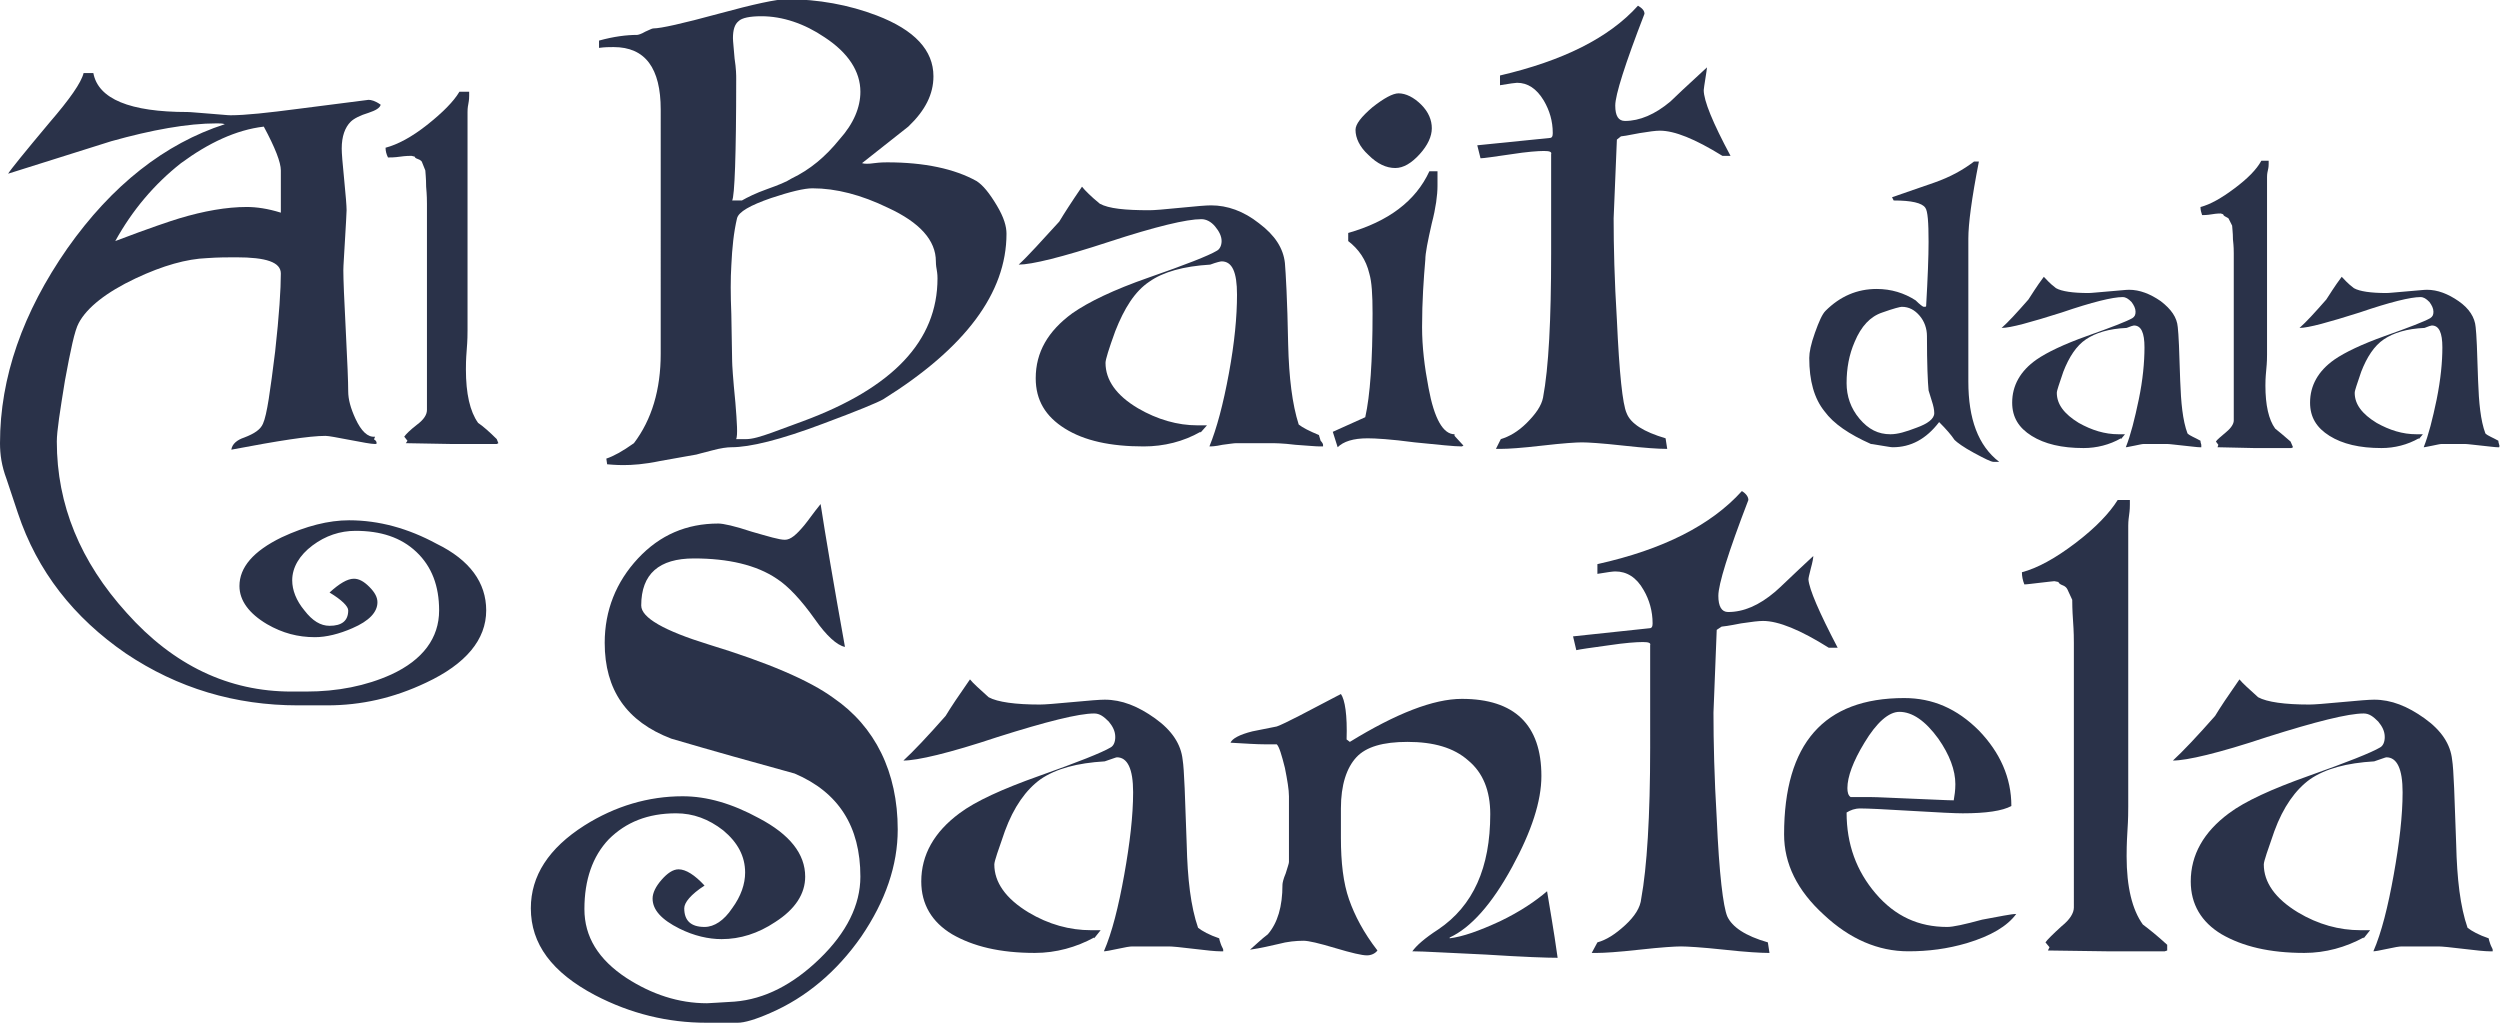 <?xml version="1.0" encoding="utf-8"?>
<!-- Generator: Adobe Illustrator 22.1.0, SVG Export Plug-In . SVG Version: 6.00 Build 0)  -->
<svg version="1.1" id="logo" xmlns="http://www.w3.org/2000/svg" xmlns:xlink="http://www.w3.org/1999/xlink" x="0px" y="0px"
	 viewBox="0 0 308 126" style="enable-background:new 0 0 308 126;" xml:space="preserve">
<style type="text/css">
	.st0{enable-background:new    ;}
	.st1{fill:#2A3249;}
</style>
<g id="Al" class="st0">
	<path class="st1" d="M59.9,75.2c0,3.6-2.5,6.6-7.4,8.9c-4,1.9-8,2.8-12.2,2.8h-3.6c-7.7,0-14.8-2.1-21.2-6.4
		C9.1,76.1,4.6,70.4,2.2,63.2c-0.3-0.9-0.8-2.4-1.4-4.2C0.2,57.4,0,56,0,54.6c0-8.1,2.8-16.1,8.3-24c5.5-7.8,12-12.9,19.4-15.3
		c-0.3-0.1-0.6-0.1-1-0.1c-3.6,0-8,0.8-13,2.2L1,21.4c0.3-0.5,2-2.6,5.1-6.3c2.5-2.9,3.9-4.9,4.2-6.1h1.2c0.6,3.2,4.5,4.8,11.6,4.8
		c0.4,0,1.3,0.1,2.7,0.2c1.4,0.1,2.2,0.2,2.6,0.2c1.8,0,4.6-0.3,8.4-0.8l8.6-1.1c0.3,0,0.8,0.1,1.5,0.6c-0.1,0.4-0.6,0.7-1.5,1
		c-1,0.3-1.8,0.7-2.2,1.1c-0.7,0.7-1.1,1.8-1.1,3.3c0,0.6,0.1,1.8,0.3,3.8c0.2,2,0.3,3.3,0.3,3.8s-0.1,1.8-0.2,3.7
		c-0.1,1.9-0.2,3.1-0.2,3.7c0,1.1,0.1,3.6,0.3,7.4c0.2,3.9,0.3,6.4,0.3,7.5c0,1,0.3,2.1,0.9,3.4c0.7,1.5,1.5,2.3,2.4,2.2
		c0,0.1-0.1,0.2-0.1,0.3s0,0.1,0.1,0.1c0.1,0.1,0.2,0.2,0.2,0.4c0,0.1-0.1,0.1-0.2,0.1c-0.5,0-1.5-0.2-3.1-0.5s-2.6-0.5-3-0.5
		c-2,0-5.8,0.6-11.6,1.7c0.1-0.7,0.7-1.2,1.6-1.5c1.3-0.5,2-1,2.3-1.7c0.5-1.1,0.9-4.1,1.5-8.9c0.5-4.5,0.7-7.7,0.7-9.6
		c0-1.4-1.8-2-5.5-2c-1,0-2.2,0-3.6,0.1c-2.5,0.1-5.4,0.9-8.8,2.5c-3.6,1.7-6,3.6-7,5.5c-0.5,0.9-1,3.3-1.7,7.1
		C7.4,50.6,7,53.1,7,54.4c0,7.8,2.9,14.8,8.6,21.1c5.8,6.5,12.6,9.7,20.3,9.7h1.8c3.9,0,7.4-0.7,10.5-2.1c3.9-1.8,5.9-4.5,5.9-7.9
		c0-3-0.9-5.4-2.8-7.2c-1.9-1.8-4.4-2.6-7.5-2.6c-1.9,0-3.7,0.6-5.3,1.8c-1.6,1.2-2.5,2.7-2.5,4.3c0,1.2,0.5,2.5,1.5,3.7
		c1,1.3,2,1.9,3.1,1.9c1.5,0,2.3-0.6,2.3-1.9c0-0.5-0.8-1.3-2.3-2.2c1.2-1.1,2.2-1.7,3-1.7c0.6,0,1.2,0.3,1.9,1c0.7,0.7,1,1.3,1,1.9
		c0,1.2-1,2.3-3.1,3.2c-1.6,0.7-3.2,1.1-4.6,1.1c-2.1,0-4-0.5-5.9-1.6c-2.2-1.3-3.4-2.9-3.4-4.7c0-2.3,1.7-4.3,5.2-6
		c3-1.4,5.8-2.1,8.3-2.1c3.7,0,7.3,1,10.8,2.9C57.9,69,59.9,71.8,59.9,75.2z M34.6,26.2V21c0-1-0.7-2.8-2.1-5.4
		c-3.4,0.4-6.8,2-10.2,4.5c-3.3,2.6-6,5.8-8.1,9.6c4.2-1.6,6.9-2.5,7.9-2.8c3-0.9,5.8-1.4,8.3-1.4C31.6,25.5,33,25.7,34.6,26.2z"/>
	<path class="st1" d="M61.4,54.6l-0.2,0.1h-5.6L50,54.6l0.2-0.3l-0.4-0.5c0.2-0.3,0.7-0.8,1.6-1.5c0.8-0.6,1.2-1.2,1.2-1.8V25.1
		c0-0.3,0-1-0.1-2.1c0-1.1-0.1-1.8-0.1-2L52,20c0-0.1-0.2-0.3-0.5-0.4s-0.4-0.2-0.4-0.3l-0.4-0.1c-0.2,0-0.7,0-1.4,0.1
		s-1.2,0.1-1.5,0.1c-0.2-0.4-0.3-0.8-0.3-1.2c1.5-0.4,3.2-1.3,5.1-2.8c1.9-1.5,3.3-2.9,4-4.1h1.2l0,0.5c0,0.1,0,0.5-0.1,1
		c-0.1,0.5-0.1,0.8-0.1,1v26.9c0,0.4,0,1.2-0.1,2.4c-0.1,1.2-0.1,2-0.1,2.4c0,3,0.5,5.2,1.5,6.6c0.6,0.4,1.4,1.1,2.3,2L61.4,54.6z"
		/>
</g>
<g id="Bait" class="st0">
	<path class="st1" d="M124,28.8c0,7.3-5.1,14.1-15.2,20.4c-0.7,0.4-3.1,1.4-7.4,3c-5.3,2-9,2.9-11.3,2.9c-0.5,0-1.3,0.1-2.4,0.4
		c-1.2,0.3-1.9,0.5-1.9,0.5c-0.1,0-1.6,0.3-4.5,0.8c-1.9,0.4-3.4,0.5-4.5,0.5c-0.2,0-0.9,0-2-0.1l-0.1-0.7c0.9-0.3,2-0.9,3.4-1.9
		c2.2-2.9,3.3-6.6,3.3-11V13.5c0-5.1-1.9-7.7-5.8-7.7c-0.5,0-1.1,0-1.8,0.1V5c1.8-0.5,3.4-0.7,4.7-0.7c0.1,0,0.5-0.1,1-0.4
		c0.5-0.2,0.8-0.4,1-0.4c0.9,0,3.6-0.6,8-1.8c4.4-1.2,7.2-1.8,8.4-1.8c3.9,0,7.7,0.7,11.1,2c4.7,1.8,7,4.3,7,7.5
		c0,2.2-1,4.2-3.1,6.2c-0.5,0.4-2.4,1.9-5.7,4.5c0.3,0.1,0.8,0.1,1.5,0c0.8-0.1,1.3-0.1,1.6-0.1c4.6,0,8.3,0.8,11,2.3
		c0.8,0.5,1.6,1.5,2.5,3S124,27.9,124,28.8z M115.5,34.3c0-0.2,0-0.5-0.1-1.1c-0.1-0.5-0.1-0.9-0.1-1c0-2.6-2-4.8-5.9-6.6
		c-3.3-1.6-6.4-2.4-9.3-2.4c-1,0-2.7,0.4-5.1,1.2c-2.6,0.9-4,1.7-4.2,2.5c-0.4,1.7-0.6,3.6-0.7,5.8c-0.1,1.6-0.1,3.6,0,6l0.1,5.8
		c0,0.4,0.1,2.1,0.4,5.1c0.2,2.5,0.3,4,0.1,4.5h1.2c0.8,0,1.8-0.3,3.2-0.8c1.3-0.5,2.5-0.9,3.8-1.4C110,47.8,115.5,42,115.5,34.3z
		 M106,11.3c0-2.5-1.5-4.8-4.4-6.7C99.1,2.9,96.4,2,93.8,2c-1.4,0-2.4,0.2-2.8,0.6c-0.5,0.4-0.7,1.1-0.7,2.1c0,0.4,0.1,1.2,0.2,2.5
		c0.2,1.3,0.2,2.1,0.2,2.5c0,9.5-0.2,14.5-0.5,15h1.2c0.7-0.4,1.7-0.9,3.1-1.4c1.4-0.5,2.4-0.9,3-1.3c2.3-1.1,4.2-2.7,5.9-4.8
		C105.2,15.2,106,13.2,106,11.3z"/>
	<path class="st1" d="M163,54.8V55h-0.4c-0.5,0-1.5-0.1-3-0.2c-1.6-0.2-2.6-0.2-3-0.2h-4.3c-0.3,0-0.9,0.1-1.7,0.2
		c-0.9,0.2-1.4,0.2-1.6,0.2c0.9-2.2,1.7-5.2,2.4-9c0.7-3.8,1-7,1-9.7c0-2.8-0.6-4.1-1.9-4.1c-0.1,0-0.6,0.1-1.4,0.4
		c-3.3,0.2-5.8,0.9-7.5,2.1c-1.8,1.2-3.1,3.3-4.2,6.1c-0.8,2.2-1.2,3.5-1.2,3.9c0,2.1,1.3,4,4,5.6c2.4,1.4,4.9,2.1,7.3,2.1
		c0.4,0,0.8,0,1.2,0l-0.8,0.9v-0.1c-2.1,1.2-4.5,1.8-7,1.8c-4.1,0-7.3-0.7-9.7-2.2c-2.4-1.5-3.6-3.5-3.6-6.2c0-3.2,1.5-5.8,4.5-8
		c2-1.4,5.1-2.9,9.4-4.4c4.6-1.6,7.4-2.7,8.4-3.3c0.4-0.2,0.6-0.7,0.6-1.2c0-0.6-0.3-1.2-0.8-1.8c-0.5-0.6-1.1-0.9-1.7-0.9
		c-1.8,0-5.6,0.9-11.4,2.8c-5.8,1.9-9.5,2.8-11.1,2.8c1.2-1.1,2.8-2.9,5-5.3c0.6-1,1.5-2.4,2.8-4.3c0.4,0.5,1.1,1.2,2.2,2.1
		c1.1,0.6,3.1,0.8,6.1,0.8c0.6,0,1.8-0.1,3.8-0.3c2-0.2,3.2-0.3,3.8-0.3c2,0,4,0.7,5.9,2.2c2,1.5,3,3.1,3.2,4.9
		c0.1,1.2,0.3,4.5,0.4,10c0.1,4.1,0.5,7.4,1.3,9.9c0.5,0.4,1.3,0.8,2.5,1.3c0,0.1,0.1,0.3,0.2,0.7C162.9,54.5,163,54.7,163,54.8z"/>
	<path class="st1" d="M180.3,54.9l-0.2,0.1c-0.9,0-2.8-0.2-5.8-0.5c-3-0.4-4.9-0.5-5.8-0.5c-1.8,0-3,0.4-3.7,1.1l-0.6-1.9l4-1.8
		c0.6-2.7,0.9-6.9,0.9-12.8c0-2.3-0.1-3.9-0.4-4.9c-0.4-1.7-1.3-3-2.6-4v-1c4.9-1.4,8.3-3.9,10-7.6h1v1.8c0,1.1-0.2,2.7-0.7,4.6
		c-0.5,2.2-0.8,3.7-0.8,4.5c-0.2,2.3-0.4,5.1-0.4,8.3c0,2.4,0.3,4.9,0.8,7.5c0.7,3.8,1.8,5.7,3.2,5.7l0,0.2L180.3,54.9z M176.4,15.8
		c0,1-0.5,2.1-1.5,3.2c-1,1.1-2,1.7-3,1.7c-1.1,0-2.2-0.5-3.3-1.6c-1.1-1-1.6-2.1-1.6-3.1c0-0.7,0.7-1.6,2.1-2.8
		c1.4-1.1,2.5-1.7,3.2-1.7c0.9,0,1.9,0.5,2.8,1.4S176.4,14.8,176.4,15.8z"/>
	<path class="st1" d="M213.2,19.2h-1c-3.4-2.1-5.9-3.1-7.7-3.1c-0.5,0-1.3,0.1-2.5,0.3c-1.5,0.3-2.2,0.4-2.3,0.4l-0.5,0.4l-0.4,9.7
		c0,3.5,0.1,7.6,0.4,12.5c0.3,6.6,0.7,10.4,1.2,11.5c0.5,1.3,2.1,2.3,4.8,3.1l0.2,1.3h-0.2c-0.8,0-2.5-0.1-5.2-0.4
		c-2.7-0.3-4.4-0.4-5.1-0.4c-0.7,0-2.3,0.1-4.9,0.4c-2.6,0.3-4.2,0.4-5,0.4h-0.7l0.6-1.2c1-0.3,2.1-0.9,3.2-2c1.1-1.1,1.8-2.1,2-3.1
		c0.7-3.7,1-9.6,1-17.8V19c0.1-0.3-0.2-0.4-0.9-0.4c-0.7,0-2.1,0.1-4,0.4c-2.1,0.3-3.4,0.5-3.8,0.5l-0.4-1.6l8.9-0.9
		c0.3,0,0.4-0.2,0.4-0.6c0-1.5-0.4-2.8-1.1-4c-0.9-1.5-2-2.2-3.3-2.2c-0.2,0-0.9,0.1-2.1,0.3V9.3c7.7-1.8,13.4-4.6,17-8.6
		c0.5,0.3,0.8,0.6,0.8,1c-2.4,6.2-3.6,10-3.6,11.3c0,1.3,0.4,1.9,1.2,1.9c1.8,0,3.7-0.8,5.6-2.4c0.5-0.5,2-1.9,4.5-4.2
		c0,0.2-0.1,0.7-0.2,1.4s-0.2,1.2-0.2,1.4C209.9,12.4,211,15.1,213.2,19.2z"/>
</g>
<g id="dala" class="st0">
	<path class="st1" d="M246.3,56.9h-0.7c-0.3,0-1.1-0.4-2.4-1.1c-1.3-0.7-2.1-1.3-2.4-1.6c-0.4-0.6-1-1.3-1.9-2.2
		c-1.6,2.1-3.5,3.1-5.7,3.1c-0.3,0-0.7-0.1-1.4-0.2c-0.7-0.1-1.1-0.2-1.3-0.2c-2.7-1.2-4.6-2.5-5.7-4c-1.3-1.6-1.9-3.8-1.9-6.6
		c0-0.7,0.2-1.7,0.7-3.1c0.5-1.4,0.9-2.3,1.3-2.7c1.8-1.8,3.9-2.7,6.3-2.7c1.8,0,3.4,0.5,4.8,1.4c0.5,0.5,0.9,0.8,1,0.8
		c0.2,0,0.3,0,0.3-0.1c0.2-3.5,0.3-6.1,0.3-7.9c0-2.4-0.1-3.8-0.4-4.2c-0.4-0.6-1.7-0.9-3.9-0.9l-0.2-0.4l5.2-1.8
		c2-0.7,3.6-1.6,4.9-2.6h0.6c-0.9,4.6-1.3,7.7-1.3,9.5V47C242.5,51.6,243.7,54.9,246.3,56.9z M238.3,50.9c0-0.4-0.1-0.9-0.3-1.5
		l-0.4-1.3c-0.1-1-0.2-3.2-0.2-6.7c0-0.9-0.3-1.8-0.9-2.5c-0.6-0.7-1.3-1.1-2.2-1.1c-0.2,0-1,0.2-2.4,0.7c-1.5,0.5-2.6,1.7-3.4,3.6
		c-0.7,1.6-1,3.3-1,5.1c0,1.6,0.5,3.1,1.6,4.4c1.1,1.3,2.3,1.9,3.8,1.9c0.9,0,1.9-0.3,3.2-0.8C237.5,52.2,238.3,51.6,238.3,50.9z"/>
	<path class="st1" d="M271.2,55v0.1H271c-0.3,0-1-0.1-2-0.2c-1-0.1-1.7-0.2-2-0.2h-2.9c-0.2,0-0.6,0.1-1.1,0.2
		c-0.6,0.1-0.9,0.2-1.1,0.2c0.6-1.5,1.1-3.5,1.6-5.9s0.7-4.6,0.7-6.4c0-1.8-0.4-2.7-1.3-2.7c-0.1,0-0.4,0.1-0.9,0.3
		c-2.2,0.1-3.8,0.6-5,1.4c-1.2,0.8-2.1,2.2-2.8,4c-0.5,1.5-0.8,2.3-0.8,2.6c0,1.4,0.9,2.6,2.7,3.7c1.6,0.9,3.2,1.4,4.9,1.4
		c0.3,0,0.5,0,0.8,0l-0.5,0.6V54c-1.4,0.8-3,1.2-4.6,1.2c-2.7,0-4.8-0.5-6.4-1.5c-1.6-1-2.4-2.3-2.4-4.1c0-2.1,1-3.9,3-5.3
		c1.3-0.9,3.4-1.9,6.2-2.9c3.1-1.1,4.9-1.8,5.6-2.2c0.3-0.2,0.4-0.4,0.4-0.8c0-0.4-0.2-0.8-0.5-1.2c-0.4-0.4-0.7-0.6-1.1-0.6
		c-1.2,0-3.7,0.6-7.5,1.9c-3.8,1.2-6.3,1.9-7.4,1.9c0.8-0.7,1.9-1.9,3.3-3.5c0.4-0.6,1-1.6,1.9-2.8c0.3,0.3,0.7,0.8,1.5,1.4
		c0.7,0.4,2.1,0.6,4,0.6c0.4,0,1.2-0.1,2.5-0.2c1.3-0.1,2.1-0.2,2.5-0.2c1.3,0,2.6,0.5,3.9,1.4c1.3,1,2,2,2.1,3.2
		c0.1,0.8,0.2,3,0.3,6.6c0.1,2.7,0.3,4.9,0.9,6.5c0.3,0.3,0.9,0.5,1.6,0.9c0,0.1,0,0.2,0.1,0.5C271.2,54.8,271.2,55,271.2,55z"/>
	<path class="st1" d="M282.5,55.1l-0.2,0.1h-4.6l-4.5-0.1l0.1-0.3l-0.3-0.4c0.1-0.2,0.6-0.6,1.3-1.2c0.6-0.5,0.9-1,0.9-1.4V31.2
		c0-0.3,0-0.8-0.1-1.7c0-0.9-0.1-1.4-0.1-1.7l-0.4-0.8c0-0.1-0.2-0.2-0.4-0.3c-0.2-0.1-0.3-0.2-0.3-0.3l-0.3-0.1
		c-0.2,0-0.5,0-1.1,0.1c-0.6,0.1-1,0.1-1.2,0.1c-0.1-0.3-0.2-0.6-0.2-1c1.2-0.3,2.6-1.1,4.2-2.3c1.6-1.2,2.7-2.3,3.3-3.4h0.9l0,0.4
		c0,0.1,0,0.4-0.1,0.8s-0.1,0.7-0.1,0.8v21.9c0,0.3,0,0.9-0.1,1.9c-0.1,1-0.1,1.6-0.1,1.9c0,2.4,0.4,4.2,1.2,5.3
		c0.5,0.4,1.1,0.9,1.9,1.6L282.5,55.1z"/>
	<path class="st1" d="M307.9,55v0.1h-0.2c-0.3,0-1-0.1-2-0.2c-1-0.1-1.7-0.2-2-0.2h-2.9c-0.2,0-0.6,0.1-1.1,0.2
		c-0.6,0.1-0.9,0.2-1.1,0.2c0.6-1.5,1.1-3.5,1.6-5.9c0.5-2.5,0.7-4.6,0.7-6.4c0-1.8-0.4-2.7-1.3-2.7c-0.1,0-0.4,0.1-0.9,0.3
		c-2.2,0.1-3.8,0.6-5,1.4c-1.2,0.8-2.1,2.2-2.8,4c-0.5,1.5-0.8,2.3-0.8,2.6c0,1.4,0.9,2.6,2.7,3.7c1.6,0.9,3.2,1.4,4.9,1.4
		c0.3,0,0.5,0,0.8,0l-0.5,0.6V54c-1.4,0.8-3,1.2-4.6,1.2c-2.7,0-4.8-0.5-6.4-1.5c-1.6-1-2.4-2.3-2.4-4.1c0-2.1,1-3.9,3-5.3
		c1.3-0.9,3.4-1.9,6.2-2.9c3.1-1.1,4.9-1.8,5.6-2.2c0.3-0.2,0.4-0.4,0.4-0.8c0-0.4-0.2-0.8-0.5-1.2c-0.4-0.4-0.7-0.6-1.1-0.6
		c-1.2,0-3.7,0.6-7.5,1.9c-3.8,1.2-6.3,1.9-7.4,1.9c0.8-0.7,1.9-1.9,3.3-3.5c0.4-0.6,1-1.6,1.9-2.8c0.3,0.3,0.7,0.8,1.5,1.4
		c0.7,0.4,2.1,0.6,4,0.6c0.4,0,1.2-0.1,2.5-0.2c1.3-0.1,2.1-0.2,2.5-0.2c1.3,0,2.6,0.5,3.9,1.4s2,2,2.1,3.2c0.1,0.8,0.2,3,0.3,6.6
		c0.1,2.7,0.3,4.9,0.9,6.5c0.3,0.3,0.9,0.5,1.6,0.9c0,0.1,0,0.2,0.1,0.5S307.9,55,307.9,55z"/>
</g>
<g id="Santela" class="st0">
	<path class="st1" d="M110.6,102.2c0,4.4-1.5,8.8-4.5,13.2c-3,4.3-6.8,7.5-11.2,9.4c-1.8,0.8-3.2,1.2-4,1.2h-3.9
		c-4.7,0-9.3-1.1-13.7-3.4c-5.3-2.8-7.9-6.3-7.9-10.7c0-4,2.2-7.4,6.6-10.2c3.8-2.4,7.9-3.6,12.1-3.6c3,0,6.1,0.9,9.4,2.7
		c3.8,2,5.7,4.4,5.7,7.2c0,2.1-1.2,4-3.7,5.6c-2.1,1.4-4.3,2.1-6.6,2.1c-1.6,0-3.4-0.4-5.2-1.3c-2.2-1.1-3.3-2.3-3.3-3.7
		c0-0.7,0.4-1.5,1.1-2.3c0.7-0.8,1.4-1.3,2.1-1.3c0.9,0,2,0.7,3.2,2c-1.7,1.1-2.5,2.1-2.5,2.8c0,1.5,0.8,2.3,2.5,2.3
		c1.2,0,2.4-0.8,3.4-2.3c1.1-1.5,1.6-3,1.6-4.4c0-2-0.9-3.7-2.7-5.2c-1.8-1.4-3.7-2.1-5.8-2.1c-3.5,0-6.2,1.1-8.3,3.2
		c-2,2.1-3,5-3,8.6c0,3.4,1.7,6.2,5.2,8.5c3.1,2,6.4,3.1,9.9,3.1c0.4,0,1.5-0.1,3.4-0.2c3.7-0.3,7.2-2.1,10.5-5.3
		c3.3-3.2,5-6.6,5-10.1c0-6.2-2.7-10.4-8.1-12.7c-5.1-1.4-10.1-2.8-15.2-4.3c-5.5-2.1-8.2-6-8.2-11.8c0-4,1.4-7.5,4.1-10.4
		c2.7-2.9,6-4.3,9.9-4.3c0.6,0,2,0.3,4.1,1c2.1,0.6,3.4,1,4.1,1c0.7,0,1.4-0.6,2.4-1.8c0.5-0.6,1.1-1.5,2-2.6
		c0.6,3.9,1.6,9.8,3,17.6c-1-0.2-2.3-1.4-3.7-3.4c-1.7-2.4-3.3-4.1-4.7-5c-2.5-1.7-6-2.5-10.2-2.5c-4.3,0-6.5,1.9-6.5,5.8
		c0,1.5,2.8,3.1,8.3,4.8c7.2,2.2,12.4,4.4,15.4,6.6C107.8,89.5,110.6,95.1,110.6,102.2z"/>
	<path class="st1" d="M150.7,117v0.2h-0.4c-0.5,0-1.6-0.1-3.2-0.3c-1.6-0.2-2.7-0.3-3.1-0.3h-4.5c-0.3,0-0.9,0.1-1.8,0.3
		c-0.9,0.2-1.5,0.3-1.7,0.3c1-2.3,1.8-5.5,2.5-9.4c0.7-3.9,1.1-7.3,1.1-10.2c0-2.9-0.7-4.3-2-4.3c-0.1,0-0.6,0.2-1.5,0.5
		c-3.4,0.2-6,0.9-7.9,2.2c-1.8,1.3-3.3,3.4-4.4,6.4c-0.8,2.3-1.3,3.7-1.3,4.1c0,2.2,1.4,4.2,4.2,5.9c2.5,1.5,5.1,2.2,7.7,2.2
		c0.5,0,0.9,0,1.2,0l-0.8,1v-0.1c-2.2,1.2-4.7,1.9-7.3,1.9c-4.3,0-7.6-0.8-10.2-2.3c-2.5-1.5-3.8-3.7-3.8-6.5c0-3.3,1.6-6.1,4.7-8.4
		c2-1.5,5.3-3,9.8-4.6c4.8-1.7,7.8-2.9,8.8-3.5c0.4-0.2,0.6-0.7,0.6-1.3c0-0.7-0.3-1.3-0.8-1.9c-0.6-0.6-1.1-1-1.8-1
		c-1.9,0-5.9,1-11.9,2.9c-6,2-9.9,2.9-11.6,2.9c1.2-1.1,3-3,5.2-5.5c0.6-1,1.6-2.5,3-4.5c0.4,0.5,1.2,1.2,2.3,2.2
		c1.1,0.6,3.3,0.9,6.3,0.9c0.6,0,1.9-0.1,4-0.3c2.1-0.2,3.4-0.3,4-0.3c2.1,0,4.1,0.8,6.2,2.3s3.2,3.2,3.4,5.1
		c0.2,1.2,0.3,4.7,0.5,10.4c0.1,4.3,0.5,7.7,1.4,10.3c0.5,0.4,1.4,0.9,2.6,1.3c0,0.1,0.1,0.4,0.2,0.7S150.7,116.9,150.7,117z"/>
	<path class="st1" d="M191.9,118c-1.3,0-4.2-0.1-8.9-0.4c-4.6-0.2-7.6-0.4-9-0.4c0.5-0.7,1.5-1.6,3.2-2.7c4.3-2.9,6.4-7.6,6.4-14.2
		c0-2.9-0.9-5.1-2.7-6.6c-1.8-1.6-4.3-2.3-7.5-2.3c-3,0-5.1,0.6-6.3,1.9c-1.2,1.3-1.9,3.4-1.9,6.3v3.6c0,3.1,0.3,5.6,1,7.6
		s1.8,4.1,3.5,6.3c-0.3,0.4-0.8,0.6-1.3,0.6c-0.6,0-1.9-0.3-3.9-0.9s-3.3-0.9-3.9-0.9c-0.9,0-2,0.1-3.1,0.4
		c-0.9,0.2-2.1,0.5-3.5,0.7c0.7-0.6,1.4-1.3,2.2-1.9c1.2-1.4,1.8-3.4,1.8-6.1c0-0.2,0.1-0.7,0.4-1.4c0.2-0.7,0.4-1.2,0.4-1.4v-8.1
		c0-0.8-0.2-2-0.5-3.5c-0.4-1.6-0.7-2.6-1-2.9c-0.4,0-0.8,0-1.4,0c-1.1,0-2.5-0.1-4.3-0.2c0.2-0.5,1.1-1,2.7-1.4l3-0.6
		c1.1-0.4,3.7-1.8,7.9-4c0.5,0.7,0.8,2.6,0.7,5.6l0.4,0.3c5.7-3.5,10.3-5.3,13.8-5.3c6.5,0,9.8,3.2,9.8,9.5c0,3.1-1.2,6.8-3.6,11.2
		c-2.5,4.6-5.1,7.5-7.7,8.7l0,0.1c1.6-0.2,3.6-0.9,6.2-2.1c2.5-1.2,4.4-2.5,5.8-3.7C190.9,111.7,191.4,114.4,191.9,118z"/>
	<path class="st1" d="M226.4,79.8h-1.1c-3.5-2.2-6.2-3.3-8.1-3.3c-0.5,0-1.4,0.1-2.7,0.3c-1.5,0.3-2.3,0.4-2.4,0.4l-0.6,0.4
		l-0.4,10.2c0,3.6,0.1,8,0.4,13c0.3,6.9,0.8,10.9,1.3,12.1c0.6,1.3,2.2,2.4,5,3.2l0.2,1.3h-0.2c-0.8,0-2.7-0.1-5.4-0.4
		c-2.8-0.3-4.6-0.4-5.3-0.4c-0.7,0-2.4,0.1-5.1,0.4c-2.7,0.3-4.4,0.4-5.2,0.4h-0.7l0.7-1.3c1.1-0.3,2.2-1,3.4-2.1
		c1.2-1.1,1.9-2.2,2-3.3c0.7-3.8,1.1-10.1,1.1-18.6V79.5c0.1-0.3-0.2-0.4-0.9-0.4c-0.8,0-2.2,0.1-4.2,0.4c-2.2,0.3-3.6,0.5-4,0.6
		l-0.4-1.7l9.4-1c0.3,0,0.4-0.2,0.4-0.6c0-1.5-0.4-2.9-1.1-4.1c-0.9-1.6-2.1-2.3-3.5-2.3c-0.3,0-1,0.1-2.2,0.3v-1.2
		c8.1-1.8,14-4.8,17.8-9c0.5,0.3,0.8,0.7,0.8,1.1c-2.5,6.5-3.7,10.4-3.7,11.8c0,1.3,0.4,2,1.2,2c1.9,0,3.8-0.8,5.8-2.5
		c0.6-0.5,2.1-2,4.7-4.4c0,0.2-0.1,0.8-0.3,1.5c-0.2,0.8-0.3,1.2-0.3,1.4C222.9,72.6,224.1,75.4,226.4,79.8z"/>
	<path class="st1" d="M248.4,112.6c-1.1,1.5-3.1,2.7-6.1,3.6c-2.4,0.7-4.7,1-7.2,1c-3.7,0-7.2-1.5-10.4-4.5c-3.3-3-4.9-6.3-4.9-9.9
		c0-11.2,4.9-16.8,14.8-16.8c3.5,0,6.5,1.3,9.2,4c2.6,2.7,4,5.8,4,9.3c-1.1,0.6-3.1,0.9-6,0.9c-0.9,0-3-0.1-6.3-0.3
		c-3.3-0.2-5.4-0.3-6.3-0.3c-0.7,0-1.2,0.2-1.7,0.5c0,3.9,1.2,7.2,3.6,10c2.4,2.8,5.3,4.1,8.8,4.1c0.7,0,2.1-0.3,4.3-0.9
		C246.4,112.9,247.8,112.6,248.4,112.6z M240.9,96.6c0-1.7-0.7-3.6-2.1-5.6c-1.6-2.2-3.2-3.3-4.8-3.3c-1.3,0-2.8,1.3-4.3,3.8
		c-1.4,2.3-2.1,4.2-2.1,5.6c0,0.5,0.1,0.9,0.4,1.1c0.8,0,1.6,0,2.5,0c0.8,0,2.5,0.1,5.1,0.2c2.7,0.1,4.3,0.2,5.1,0.2
		C240.8,98,240.9,97.4,240.9,96.6z"/>
	<path class="st1" d="M267,117.1l-0.3,0.1h-7.2l-7.2-0.1l0.2-0.4l-0.5-0.6c0.2-0.3,0.9-1,2-2c1-0.8,1.5-1.6,1.5-2.3V79.2
		c0-0.4,0-1.3-0.1-2.7c-0.1-1.4-0.1-2.3-0.1-2.6l-0.6-1.3c-0.1-0.2-0.3-0.4-0.6-0.5s-0.5-0.3-0.5-0.4l-0.5-0.1
		c-0.2,0-0.8,0.1-1.8,0.2c-0.9,0.1-1.6,0.2-1.9,0.2c-0.2-0.5-0.3-1-0.3-1.5c1.9-0.5,4.1-1.7,6.6-3.6c2.5-1.9,4.2-3.7,5.2-5.3h1.5
		l0,0.6c0,0.2,0,0.6-0.1,1.3c-0.1,0.7-0.1,1.1-0.1,1.3v34.6c0,0.5,0,1.5-0.1,3c-0.1,1.6-0.1,2.6-0.1,3.1c0,3.8,0.7,6.6,2,8.4
		c0.8,0.6,1.8,1.4,3,2.5L267,117.1z"/>
	<path class="st1" d="M307.1,117v0.2h-0.4c-0.5,0-1.6-0.1-3.2-0.3c-1.6-0.2-2.7-0.3-3.1-0.3h-4.5c-0.3,0-0.9,0.1-1.8,0.3
		c-0.9,0.2-1.5,0.3-1.7,0.3c1-2.3,1.8-5.5,2.5-9.4c0.7-3.9,1.1-7.3,1.1-10.2c0-2.9-0.7-4.3-2-4.3c-0.1,0-0.6,0.2-1.5,0.5
		c-3.4,0.2-6,0.9-7.9,2.2c-1.8,1.3-3.3,3.4-4.4,6.4c-0.8,2.3-1.3,3.7-1.3,4.1c0,2.2,1.4,4.2,4.2,5.9c2.5,1.5,5.1,2.2,7.7,2.2
		c0.5,0,0.9,0,1.2,0l-0.8,1v-0.1c-2.2,1.2-4.7,1.9-7.3,1.9c-4.3,0-7.6-0.8-10.2-2.3c-2.5-1.5-3.8-3.7-3.8-6.5c0-3.3,1.6-6.1,4.7-8.4
		c2-1.5,5.3-3,9.8-4.6c4.8-1.7,7.8-2.9,8.8-3.5c0.4-0.2,0.6-0.7,0.6-1.3c0-0.7-0.3-1.3-0.8-1.9c-0.6-0.6-1.1-1-1.8-1
		c-1.9,0-5.9,1-11.9,2.9c-6,2-9.9,2.9-11.6,2.9c1.2-1.1,3-3,5.2-5.5c0.6-1,1.6-2.5,3-4.5c0.4,0.5,1.2,1.2,2.3,2.2
		c1.1,0.6,3.3,0.9,6.3,0.9c0.6,0,1.9-0.1,4-0.3c2.1-0.2,3.4-0.3,4-0.3c2.1,0,4.1,0.8,6.2,2.3s3.2,3.2,3.4,5.1
		c0.2,1.2,0.3,4.7,0.5,10.4c0.1,4.3,0.5,7.7,1.4,10.3c0.5,0.4,1.4,0.9,2.6,1.3c0,0.1,0.1,0.4,0.2,0.7S307.1,116.9,307.1,117z"/>
</g>
</svg>
